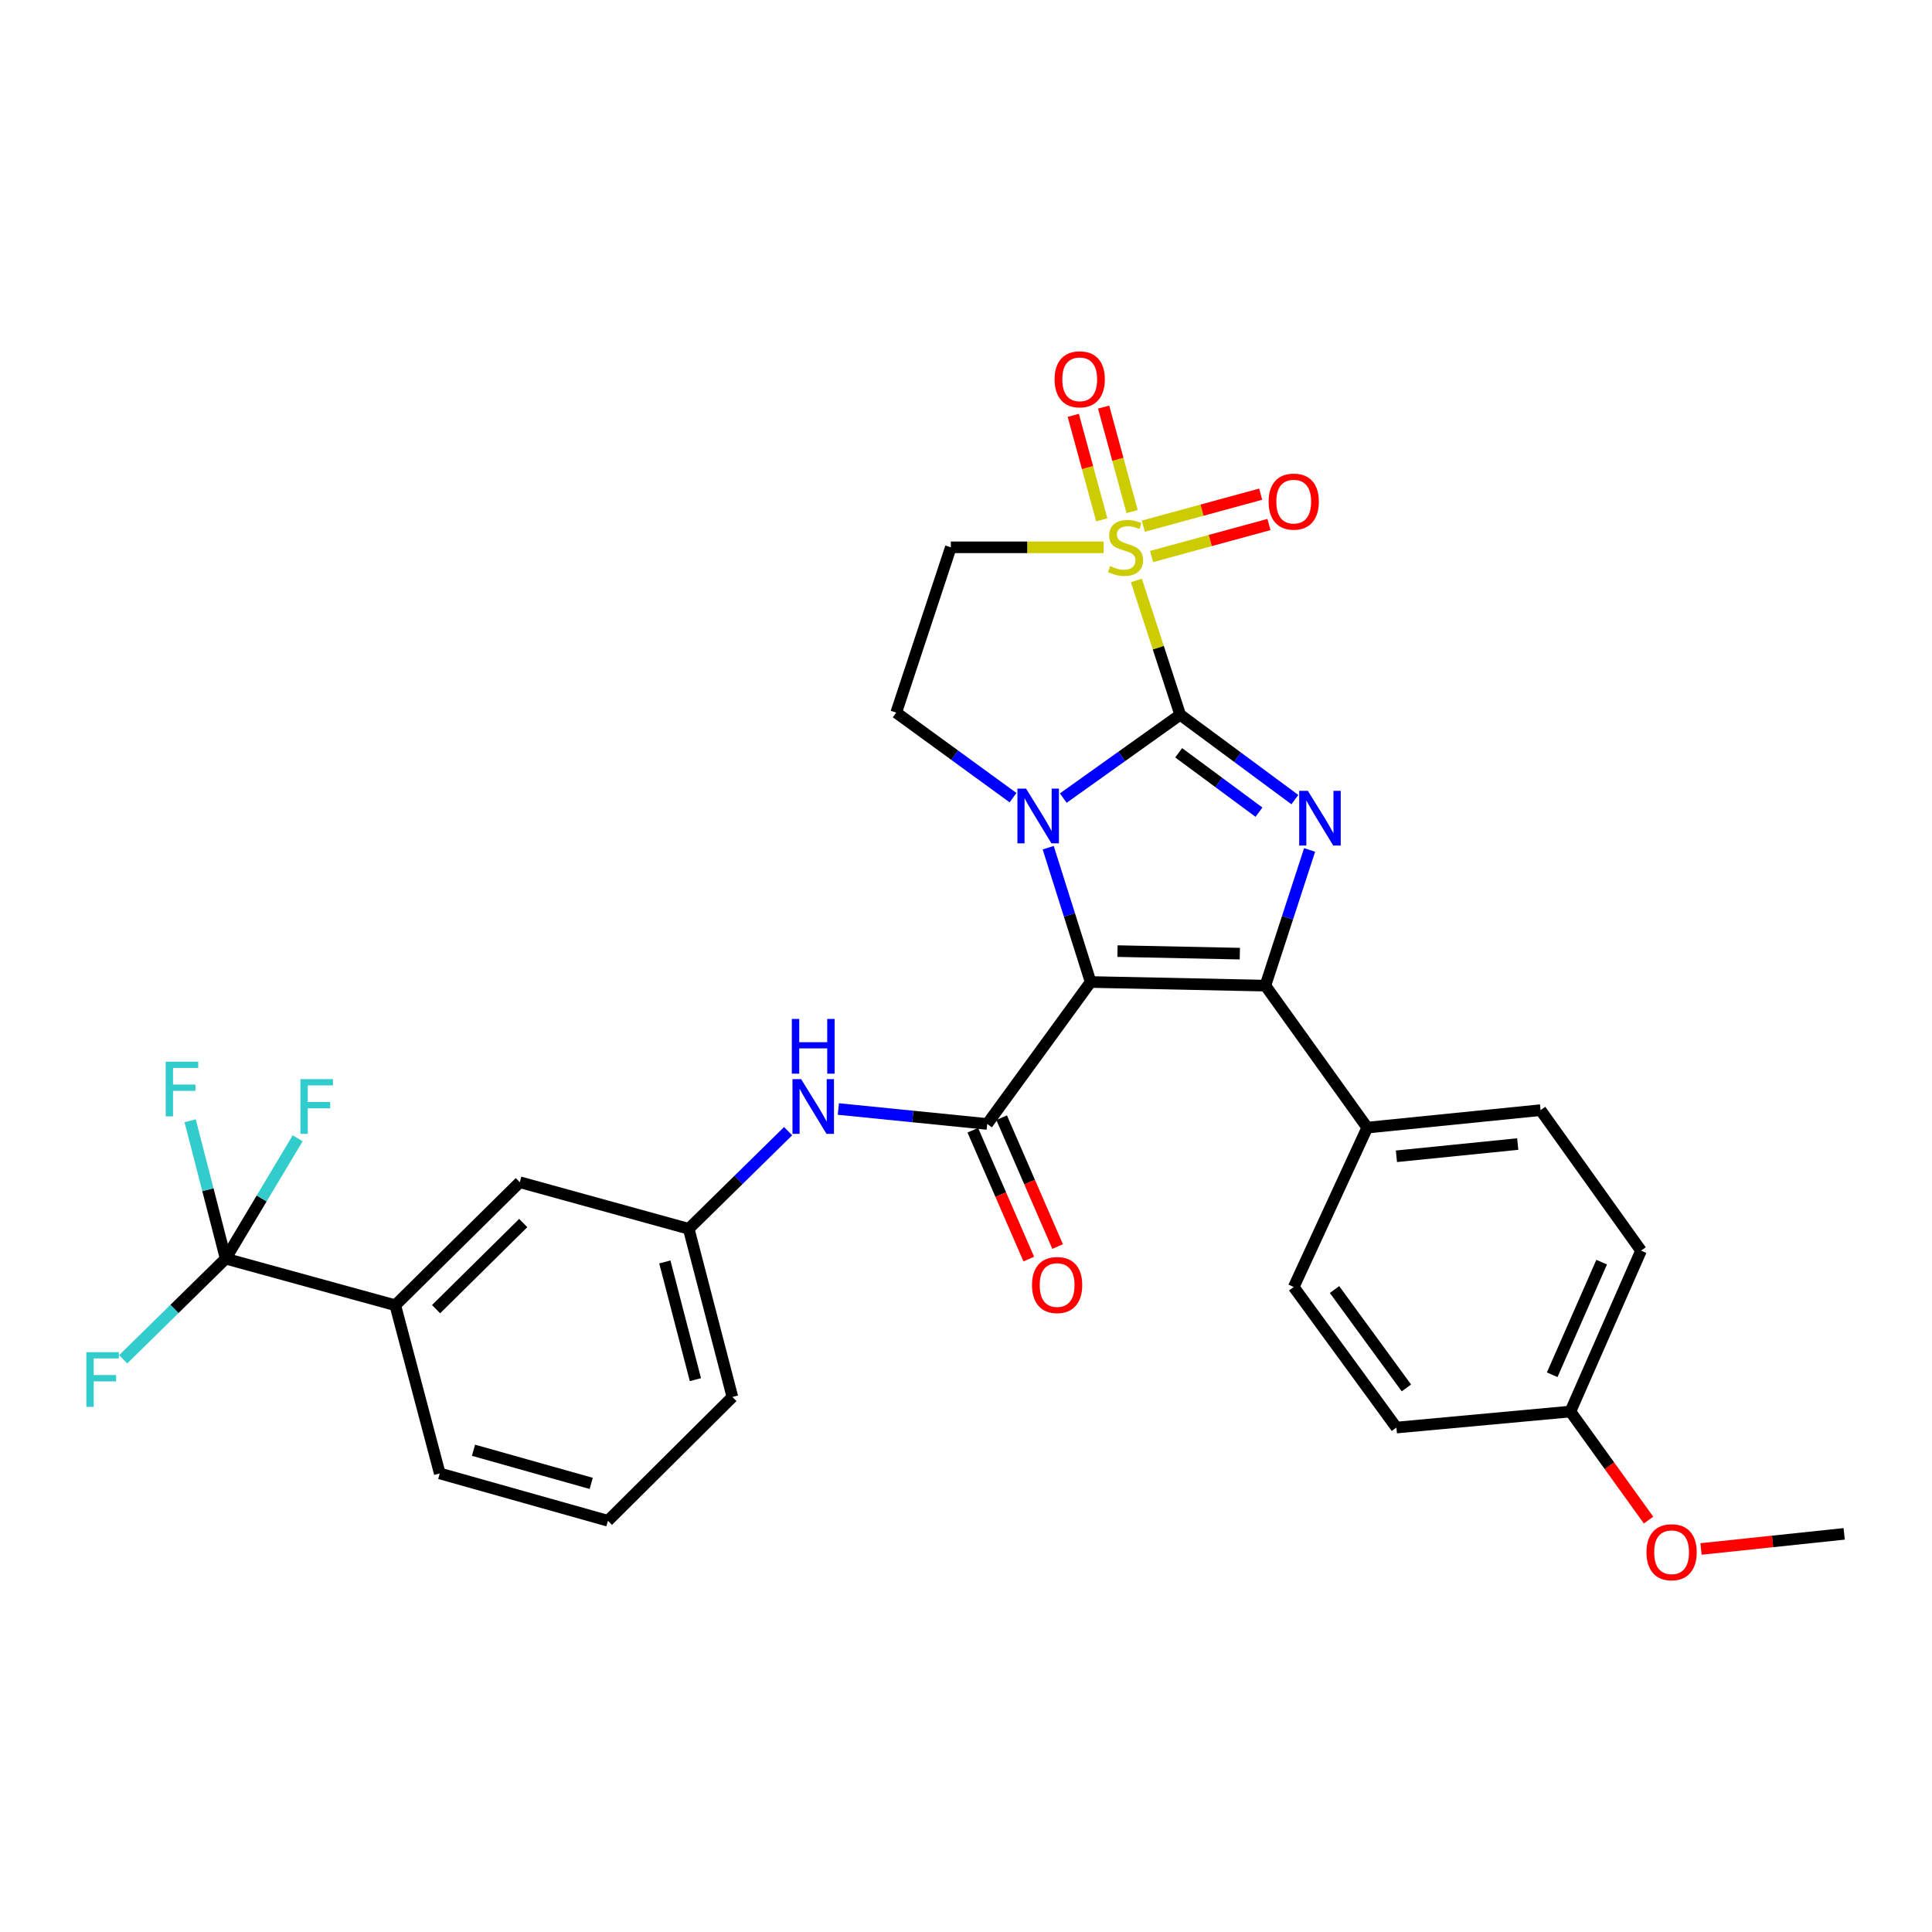 <?xml version='1.0' encoding='iso-8859-1'?>
<svg version='1.1' baseProfile='full'
              xmlns='http://www.w3.org/2000/svg'
                      xmlns:rdkit='http://www.rdkit.org/xml'
                      xmlns:xlink='http://www.w3.org/1999/xlink'
                  xml:space='preserve'
width='1000px' height='1000px' viewBox='0 0 1000 1000'>
<!-- END OF HEADER -->
<rect style='opacity:1.0;fill:#FFFFFF;stroke:none' width='1000' height='1000' x='0' y='0'> </rect>
<path class='bond-1' d='M 610.857,369.963 L 580.607,391.525' style='fill:none;fill-rule:evenodd;stroke:#000000;stroke-width:6px;stroke-linecap:butt;stroke-linejoin:miter;stroke-opacity:1' />
<path class='bond-1' d='M 580.607,391.525 L 550.357,413.088' style='fill:none;fill-rule:evenodd;stroke:#0000FF;stroke-width:6px;stroke-linecap:butt;stroke-linejoin:miter;stroke-opacity:1' />
<path class='bond-2' d='M 610.857,369.963 L 599.52,335.206' style='fill:none;fill-rule:evenodd;stroke:#000000;stroke-width:6px;stroke-linecap:butt;stroke-linejoin:miter;stroke-opacity:1' />
<path class='bond-2' d='M 599.52,335.206 L 588.184,300.449' style='fill:none;fill-rule:evenodd;stroke:#CCCC00;stroke-width:6px;stroke-linecap:butt;stroke-linejoin:miter;stroke-opacity:1' />
<path class='bond-3' d='M 610.857,369.963 L 640.54,391.922' style='fill:none;fill-rule:evenodd;stroke:#000000;stroke-width:6px;stroke-linecap:butt;stroke-linejoin:miter;stroke-opacity:1' />
<path class='bond-3' d='M 640.54,391.922 L 670.224,413.881' style='fill:none;fill-rule:evenodd;stroke:#0000FF;stroke-width:6px;stroke-linecap:butt;stroke-linejoin:miter;stroke-opacity:1' />
<path class='bond-3' d='M 610.081,389.637 L 630.859,405.008' style='fill:none;fill-rule:evenodd;stroke:#000000;stroke-width:6px;stroke-linecap:butt;stroke-linejoin:miter;stroke-opacity:1' />
<path class='bond-3' d='M 630.859,405.008 L 651.637,420.38' style='fill:none;fill-rule:evenodd;stroke:#0000FF;stroke-width:6px;stroke-linecap:butt;stroke-linejoin:miter;stroke-opacity:1' />
<path class='bond-0' d='M 564.509,508.283 L 553.527,473.524' style='fill:none;fill-rule:evenodd;stroke:#000000;stroke-width:6px;stroke-linecap:butt;stroke-linejoin:miter;stroke-opacity:1' />
<path class='bond-0' d='M 553.527,473.524 L 542.546,438.765' style='fill:none;fill-rule:evenodd;stroke:#0000FF;stroke-width:6px;stroke-linecap:butt;stroke-linejoin:miter;stroke-opacity:1' />
<path class='bond-5' d='M 564.509,508.283 L 510.98,581.761' style='fill:none;fill-rule:evenodd;stroke:#000000;stroke-width:6px;stroke-linecap:butt;stroke-linejoin:miter;stroke-opacity:1' />
<path class='bond-30' d='M 564.509,508.283 L 654.962,510.164' style='fill:none;fill-rule:evenodd;stroke:#000000;stroke-width:6px;stroke-linecap:butt;stroke-linejoin:miter;stroke-opacity:1' />
<path class='bond-30' d='M 578.415,492.29 L 641.732,493.607' style='fill:none;fill-rule:evenodd;stroke:#000000;stroke-width:6px;stroke-linecap:butt;stroke-linejoin:miter;stroke-opacity:1' />
<path class='bond-8' d='M 524.348,412.875 L 494.115,390.858' style='fill:none;fill-rule:evenodd;stroke:#0000FF;stroke-width:6px;stroke-linecap:butt;stroke-linejoin:miter;stroke-opacity:1' />
<path class='bond-8' d='M 494.115,390.858 L 463.882,368.841' style='fill:none;fill-rule:evenodd;stroke:#000000;stroke-width:6px;stroke-linecap:butt;stroke-linejoin:miter;stroke-opacity:1' />
<path class='bond-7' d='M 571.246,283.29 L 531.699,283.29' style='fill:none;fill-rule:evenodd;stroke:#CCCC00;stroke-width:6px;stroke-linecap:butt;stroke-linejoin:miter;stroke-opacity:1' />
<path class='bond-7' d='M 531.699,283.29 L 492.152,283.29' style='fill:none;fill-rule:evenodd;stroke:#000000;stroke-width:6px;stroke-linecap:butt;stroke-linejoin:miter;stroke-opacity:1' />
<path class='bond-12' d='M 585.975,264.774 L 578.604,237.735' style='fill:none;fill-rule:evenodd;stroke:#CCCC00;stroke-width:6px;stroke-linecap:butt;stroke-linejoin:miter;stroke-opacity:1' />
<path class='bond-12' d='M 578.604,237.735 L 571.232,210.697' style='fill:none;fill-rule:evenodd;stroke:#FF0000;stroke-width:6px;stroke-linecap:butt;stroke-linejoin:miter;stroke-opacity:1' />
<path class='bond-12' d='M 570.27,269.055 L 562.899,242.017' style='fill:none;fill-rule:evenodd;stroke:#CCCC00;stroke-width:6px;stroke-linecap:butt;stroke-linejoin:miter;stroke-opacity:1' />
<path class='bond-12' d='M 562.899,242.017 L 555.527,214.978' style='fill:none;fill-rule:evenodd;stroke:#FF0000;stroke-width:6px;stroke-linecap:butt;stroke-linejoin:miter;stroke-opacity:1' />
<path class='bond-13' d='M 596.064,288.051 L 626.437,279.767' style='fill:none;fill-rule:evenodd;stroke:#CCCC00;stroke-width:6px;stroke-linecap:butt;stroke-linejoin:miter;stroke-opacity:1' />
<path class='bond-13' d='M 626.437,279.767 L 656.81,271.484' style='fill:none;fill-rule:evenodd;stroke:#FF0000;stroke-width:6px;stroke-linecap:butt;stroke-linejoin:miter;stroke-opacity:1' />
<path class='bond-13' d='M 591.781,272.346 L 622.154,264.062' style='fill:none;fill-rule:evenodd;stroke:#CCCC00;stroke-width:6px;stroke-linecap:butt;stroke-linejoin:miter;stroke-opacity:1' />
<path class='bond-13' d='M 622.154,264.062 L 652.527,255.779' style='fill:none;fill-rule:evenodd;stroke:#FF0000;stroke-width:6px;stroke-linecap:butt;stroke-linejoin:miter;stroke-opacity:1' />
<path class='bond-4' d='M 677.855,439.93 L 666.408,475.047' style='fill:none;fill-rule:evenodd;stroke:#0000FF;stroke-width:6px;stroke-linecap:butt;stroke-linejoin:miter;stroke-opacity:1' />
<path class='bond-4' d='M 666.408,475.047 L 654.962,510.164' style='fill:none;fill-rule:evenodd;stroke:#000000;stroke-width:6px;stroke-linecap:butt;stroke-linejoin:miter;stroke-opacity:1' />
<path class='bond-10' d='M 654.962,510.164 L 707.694,583.651' style='fill:none;fill-rule:evenodd;stroke:#000000;stroke-width:6px;stroke-linecap:butt;stroke-linejoin:miter;stroke-opacity:1' />
<path class='bond-9' d='M 510.98,581.761 L 472.454,577.892' style='fill:none;fill-rule:evenodd;stroke:#000000;stroke-width:6px;stroke-linecap:butt;stroke-linejoin:miter;stroke-opacity:1' />
<path class='bond-9' d='M 472.454,577.892 L 433.928,574.023' style='fill:none;fill-rule:evenodd;stroke:#0000FF;stroke-width:6px;stroke-linecap:butt;stroke-linejoin:miter;stroke-opacity:1' />
<path class='bond-14' d='M 503.515,585.004 L 518.003,618.35' style='fill:none;fill-rule:evenodd;stroke:#000000;stroke-width:6px;stroke-linecap:butt;stroke-linejoin:miter;stroke-opacity:1' />
<path class='bond-14' d='M 518.003,618.35 L 532.491,651.696' style='fill:none;fill-rule:evenodd;stroke:#FF0000;stroke-width:6px;stroke-linecap:butt;stroke-linejoin:miter;stroke-opacity:1' />
<path class='bond-14' d='M 518.445,578.518 L 532.933,611.864' style='fill:none;fill-rule:evenodd;stroke:#000000;stroke-width:6px;stroke-linecap:butt;stroke-linejoin:miter;stroke-opacity:1' />
<path class='bond-14' d='M 532.933,611.864 L 547.421,645.209' style='fill:none;fill-rule:evenodd;stroke:#FF0000;stroke-width:6px;stroke-linecap:butt;stroke-linejoin:miter;stroke-opacity:1' />
<path class='bond-6' d='M 116.802,651.477 L 204.605,675.596' style='fill:none;fill-rule:evenodd;stroke:#000000;stroke-width:6px;stroke-linecap:butt;stroke-linejoin:miter;stroke-opacity:1' />
<path class='bond-17' d='M 116.802,651.477 L 107.609,615.789' style='fill:none;fill-rule:evenodd;stroke:#000000;stroke-width:6px;stroke-linecap:butt;stroke-linejoin:miter;stroke-opacity:1' />
<path class='bond-17' d='M 107.609,615.789 L 98.415,580.101' style='fill:none;fill-rule:evenodd;stroke:#33CCCC;stroke-width:6px;stroke-linecap:butt;stroke-linejoin:miter;stroke-opacity:1' />
<path class='bond-18' d='M 116.802,651.477 L 90.281,677.527' style='fill:none;fill-rule:evenodd;stroke:#000000;stroke-width:6px;stroke-linecap:butt;stroke-linejoin:miter;stroke-opacity:1' />
<path class='bond-18' d='M 90.281,677.527 L 63.761,703.577' style='fill:none;fill-rule:evenodd;stroke:#33CCCC;stroke-width:6px;stroke-linecap:butt;stroke-linejoin:miter;stroke-opacity:1' />
<path class='bond-19' d='M 116.802,651.477 L 135.438,620.325' style='fill:none;fill-rule:evenodd;stroke:#000000;stroke-width:6px;stroke-linecap:butt;stroke-linejoin:miter;stroke-opacity:1' />
<path class='bond-19' d='M 135.438,620.325 L 154.075,589.172' style='fill:none;fill-rule:evenodd;stroke:#33CCCC;stroke-width:6px;stroke-linecap:butt;stroke-linejoin:miter;stroke-opacity:1' />
<path class='bond-31' d='M 492.152,283.29 L 463.882,368.841' style='fill:none;fill-rule:evenodd;stroke:#000000;stroke-width:6px;stroke-linecap:butt;stroke-linejoin:miter;stroke-opacity:1' />
<path class='bond-15' d='M 407.927,585.488 L 382.204,610.76' style='fill:none;fill-rule:evenodd;stroke:#0000FF;stroke-width:6px;stroke-linecap:butt;stroke-linejoin:miter;stroke-opacity:1' />
<path class='bond-15' d='M 382.204,610.76 L 356.481,636.031' style='fill:none;fill-rule:evenodd;stroke:#000000;stroke-width:6px;stroke-linecap:butt;stroke-linejoin:miter;stroke-opacity:1' />
<path class='bond-20' d='M 707.694,583.651 L 797.397,574.608' style='fill:none;fill-rule:evenodd;stroke:#000000;stroke-width:6px;stroke-linecap:butt;stroke-linejoin:miter;stroke-opacity:1' />
<path class='bond-20' d='M 722.783,598.491 L 785.574,592.16' style='fill:none;fill-rule:evenodd;stroke:#000000;stroke-width:6px;stroke-linecap:butt;stroke-linejoin:miter;stroke-opacity:1' />
<path class='bond-21' d='M 707.694,583.651 L 669.63,666.155' style='fill:none;fill-rule:evenodd;stroke:#000000;stroke-width:6px;stroke-linecap:butt;stroke-linejoin:miter;stroke-opacity:1' />
<path class='bond-11' d='M 204.605,675.596 L 269.049,611.912' style='fill:none;fill-rule:evenodd;stroke:#000000;stroke-width:6px;stroke-linecap:butt;stroke-linejoin:miter;stroke-opacity:1' />
<path class='bond-11' d='M 225.714,677.622 L 270.824,633.043' style='fill:none;fill-rule:evenodd;stroke:#000000;stroke-width:6px;stroke-linecap:butt;stroke-linejoin:miter;stroke-opacity:1' />
<path class='bond-33' d='M 204.605,675.596 L 227.612,762.64' style='fill:none;fill-rule:evenodd;stroke:#000000;stroke-width:6px;stroke-linecap:butt;stroke-linejoin:miter;stroke-opacity:1' />
<path class='bond-16' d='M 356.481,636.031 L 269.049,611.912' style='fill:none;fill-rule:evenodd;stroke:#000000;stroke-width:6px;stroke-linecap:butt;stroke-linejoin:miter;stroke-opacity:1' />
<path class='bond-28' d='M 356.481,636.031 L 379.09,723.075' style='fill:none;fill-rule:evenodd;stroke:#000000;stroke-width:6px;stroke-linecap:butt;stroke-linejoin:miter;stroke-opacity:1' />
<path class='bond-28' d='M 344.117,653.18 L 359.943,714.111' style='fill:none;fill-rule:evenodd;stroke:#000000;stroke-width:6px;stroke-linecap:butt;stroke-linejoin:miter;stroke-opacity:1' />
<path class='bond-24' d='M 797.397,574.608 L 849.397,647.335' style='fill:none;fill-rule:evenodd;stroke:#000000;stroke-width:6px;stroke-linecap:butt;stroke-linejoin:miter;stroke-opacity:1' />
<path class='bond-23' d='M 669.63,666.155 L 722.779,738.901' style='fill:none;fill-rule:evenodd;stroke:#000000;stroke-width:6px;stroke-linecap:butt;stroke-linejoin:miter;stroke-opacity:1' />
<path class='bond-23' d='M 690.747,667.464 L 727.951,718.386' style='fill:none;fill-rule:evenodd;stroke:#000000;stroke-width:6px;stroke-linecap:butt;stroke-linejoin:miter;stroke-opacity:1' />
<path class='bond-22' d='M 812.834,730.608 L 722.779,738.901' style='fill:none;fill-rule:evenodd;stroke:#000000;stroke-width:6px;stroke-linecap:butt;stroke-linejoin:miter;stroke-opacity:1' />
<path class='bond-25' d='M 812.834,730.608 L 833.062,758.7' style='fill:none;fill-rule:evenodd;stroke:#000000;stroke-width:6px;stroke-linecap:butt;stroke-linejoin:miter;stroke-opacity:1' />
<path class='bond-25' d='M 833.062,758.7 L 853.289,786.793' style='fill:none;fill-rule:evenodd;stroke:#FF0000;stroke-width:6px;stroke-linecap:butt;stroke-linejoin:miter;stroke-opacity:1' />
<path class='bond-32' d='M 812.834,730.608 L 849.397,647.335' style='fill:none;fill-rule:evenodd;stroke:#000000;stroke-width:6px;stroke-linecap:butt;stroke-linejoin:miter;stroke-opacity:1' />
<path class='bond-32' d='M 803.414,711.573 L 829.008,653.282' style='fill:none;fill-rule:evenodd;stroke:#000000;stroke-width:6px;stroke-linecap:butt;stroke-linejoin:miter;stroke-opacity:1' />
<path class='bond-29' d='M 880.46,801.744 L 917.503,797.833' style='fill:none;fill-rule:evenodd;stroke:#FF0000;stroke-width:6px;stroke-linecap:butt;stroke-linejoin:miter;stroke-opacity:1' />
<path class='bond-29' d='M 917.503,797.833 L 954.545,793.921' style='fill:none;fill-rule:evenodd;stroke:#000000;stroke-width:6px;stroke-linecap:butt;stroke-linejoin:miter;stroke-opacity:1' />
<path class='bond-26' d='M 227.612,762.64 L 314.655,787.148' style='fill:none;fill-rule:evenodd;stroke:#000000;stroke-width:6px;stroke-linecap:butt;stroke-linejoin:miter;stroke-opacity:1' />
<path class='bond-26' d='M 245.08,750.647 L 306.011,767.803' style='fill:none;fill-rule:evenodd;stroke:#000000;stroke-width:6px;stroke-linecap:butt;stroke-linejoin:miter;stroke-opacity:1' />
<path class='bond-27' d='M 314.655,787.148 L 379.09,723.075' style='fill:none;fill-rule:evenodd;stroke:#000000;stroke-width:6px;stroke-linecap:butt;stroke-linejoin:miter;stroke-opacity:1' />
<path  class='atom-2' d='M 531.1 408.192
L 540.38 423.192
Q 541.3 424.672, 542.78 427.352
Q 544.26 430.032, 544.34 430.192
L 544.34 408.192
L 548.1 408.192
L 548.1 436.512
L 544.22 436.512
L 534.26 420.112
Q 533.1 418.192, 531.86 415.992
Q 530.66 413.792, 530.3 413.112
L 530.3 436.512
L 526.62 436.512
L 526.62 408.192
L 531.1 408.192
' fill='#0000FF'/>
<path  class='atom-3' d='M 574.587 293.01
Q 574.907 293.13, 576.227 293.69
Q 577.547 294.25, 578.987 294.61
Q 580.467 294.93, 581.907 294.93
Q 584.587 294.93, 586.147 293.65
Q 587.707 292.33, 587.707 290.05
Q 587.707 288.49, 586.907 287.53
Q 586.147 286.57, 584.947 286.05
Q 583.747 285.53, 581.747 284.93
Q 579.227 284.17, 577.707 283.45
Q 576.227 282.73, 575.147 281.21
Q 574.107 279.69, 574.107 277.13
Q 574.107 273.57, 576.507 271.37
Q 578.947 269.17, 583.747 269.17
Q 587.027 269.17, 590.747 270.73
L 589.827 273.81
Q 586.427 272.41, 583.867 272.41
Q 581.107 272.41, 579.587 273.57
Q 578.067 274.69, 578.107 276.65
Q 578.107 278.17, 578.867 279.09
Q 579.667 280.01, 580.787 280.53
Q 581.947 281.05, 583.867 281.65
Q 586.427 282.45, 587.947 283.25
Q 589.467 284.05, 590.547 285.69
Q 591.667 287.29, 591.667 290.05
Q 591.667 293.97, 589.027 296.09
Q 586.427 298.17, 582.067 298.17
Q 579.547 298.17, 577.627 297.61
Q 575.747 297.09, 573.507 296.17
L 574.587 293.01
' fill='#CCCC00'/>
<path  class='atom-4' d='M 676.954 409.331
L 686.234 424.331
Q 687.154 425.811, 688.634 428.491
Q 690.114 431.171, 690.194 431.331
L 690.194 409.331
L 693.954 409.331
L 693.954 437.651
L 690.074 437.651
L 680.114 421.251
Q 678.954 419.331, 677.714 417.131
Q 676.514 414.931, 676.154 414.251
L 676.154 437.651
L 672.474 437.651
L 672.474 409.331
L 676.954 409.331
' fill='#0000FF'/>
<path  class='atom-10' d='M 414.665 558.558
L 423.945 573.558
Q 424.865 575.038, 426.345 577.718
Q 427.825 580.398, 427.905 580.558
L 427.905 558.558
L 431.665 558.558
L 431.665 586.878
L 427.785 586.878
L 417.825 570.478
Q 416.665 568.558, 415.425 566.358
Q 414.225 564.158, 413.865 563.478
L 413.865 586.878
L 410.185 586.878
L 410.185 558.558
L 414.665 558.558
' fill='#0000FF'/>
<path  class='atom-10' d='M 409.845 527.406
L 413.685 527.406
L 413.685 539.446
L 428.165 539.446
L 428.165 527.406
L 432.005 527.406
L 432.005 555.726
L 428.165 555.726
L 428.165 542.646
L 413.685 542.646
L 413.685 555.726
L 409.845 555.726
L 409.845 527.406
' fill='#0000FF'/>
<path  class='atom-13' d='M 545.857 196.326
Q 545.857 189.526, 549.217 185.726
Q 552.577 181.926, 558.857 181.926
Q 565.137 181.926, 568.497 185.726
Q 571.857 189.526, 571.857 196.326
Q 571.857 203.206, 568.457 207.126
Q 565.057 211.006, 558.857 211.006
Q 552.617 211.006, 549.217 207.126
Q 545.857 203.246, 545.857 196.326
M 558.857 207.806
Q 563.177 207.806, 565.497 204.926
Q 567.857 202.006, 567.857 196.326
Q 567.857 190.766, 565.497 187.966
Q 563.177 185.126, 558.857 185.126
Q 554.537 185.126, 552.177 187.926
Q 549.857 190.726, 549.857 196.326
Q 549.857 202.046, 552.177 204.926
Q 554.537 207.806, 558.857 207.806
' fill='#FF0000'/>
<path  class='atom-14' d='M 656.63 259.631
Q 656.63 252.831, 659.99 249.031
Q 663.35 245.231, 669.63 245.231
Q 675.91 245.231, 679.27 249.031
Q 682.63 252.831, 682.63 259.631
Q 682.63 266.511, 679.23 270.431
Q 675.83 274.311, 669.63 274.311
Q 663.39 274.311, 659.99 270.431
Q 656.63 266.551, 656.63 259.631
M 669.63 271.111
Q 673.95 271.111, 676.27 268.231
Q 678.63 265.311, 678.63 259.631
Q 678.63 254.071, 676.27 251.271
Q 673.95 248.431, 669.63 248.431
Q 665.31 248.431, 662.95 251.231
Q 660.63 254.031, 660.63 259.631
Q 660.63 265.351, 662.95 268.231
Q 665.31 271.111, 669.63 271.111
' fill='#FF0000'/>
<path  class='atom-15' d='M 534.163 665.123
Q 534.163 658.323, 537.523 654.523
Q 540.883 650.723, 547.163 650.723
Q 553.443 650.723, 556.803 654.523
Q 560.163 658.323, 560.163 665.123
Q 560.163 672.003, 556.763 675.923
Q 553.363 679.803, 547.163 679.803
Q 540.923 679.803, 537.523 675.923
Q 534.163 672.043, 534.163 665.123
M 547.163 676.603
Q 551.483 676.603, 553.803 673.723
Q 556.163 670.803, 556.163 665.123
Q 556.163 659.563, 553.803 656.763
Q 551.483 653.923, 547.163 653.923
Q 542.843 653.923, 540.483 656.723
Q 538.163 659.523, 538.163 665.123
Q 538.163 670.843, 540.483 673.723
Q 542.843 676.603, 547.163 676.603
' fill='#FF0000'/>
<path  class='atom-18' d='M 85.764 549.514
L 102.604 549.514
L 102.604 552.754
L 89.564 552.754
L 89.564 561.354
L 101.164 561.354
L 101.164 564.634
L 89.564 564.634
L 89.564 577.834
L 85.764 577.834
L 85.764 549.514
' fill='#33CCCC'/>
<path  class='atom-19' d='M 44.689 699.88
L 61.529 699.88
L 61.529 703.12
L 48.489 703.12
L 48.489 711.72
L 60.089 711.72
L 60.089 715
L 48.489 715
L 48.489 728.2
L 44.689 728.2
L 44.689 699.88
' fill='#33CCCC'/>
<path  class='atom-20' d='M 155.498 558.558
L 172.338 558.558
L 172.338 561.798
L 159.298 561.798
L 159.298 570.398
L 170.898 570.398
L 170.898 573.678
L 159.298 573.678
L 159.298 586.878
L 155.498 586.878
L 155.498 558.558
' fill='#33CCCC'/>
<path  class='atom-26' d='M 852.214 803.434
Q 852.214 796.634, 855.574 792.834
Q 858.934 789.034, 865.214 789.034
Q 871.494 789.034, 874.854 792.834
Q 878.214 796.634, 878.214 803.434
Q 878.214 810.314, 874.814 814.234
Q 871.414 818.114, 865.214 818.114
Q 858.974 818.114, 855.574 814.234
Q 852.214 810.354, 852.214 803.434
M 865.214 814.914
Q 869.534 814.914, 871.854 812.034
Q 874.214 809.114, 874.214 803.434
Q 874.214 797.874, 871.854 795.074
Q 869.534 792.234, 865.214 792.234
Q 860.894 792.234, 858.534 795.034
Q 856.214 797.834, 856.214 803.434
Q 856.214 809.154, 858.534 812.034
Q 860.894 814.914, 865.214 814.914
' fill='#FF0000'/>
</svg>
